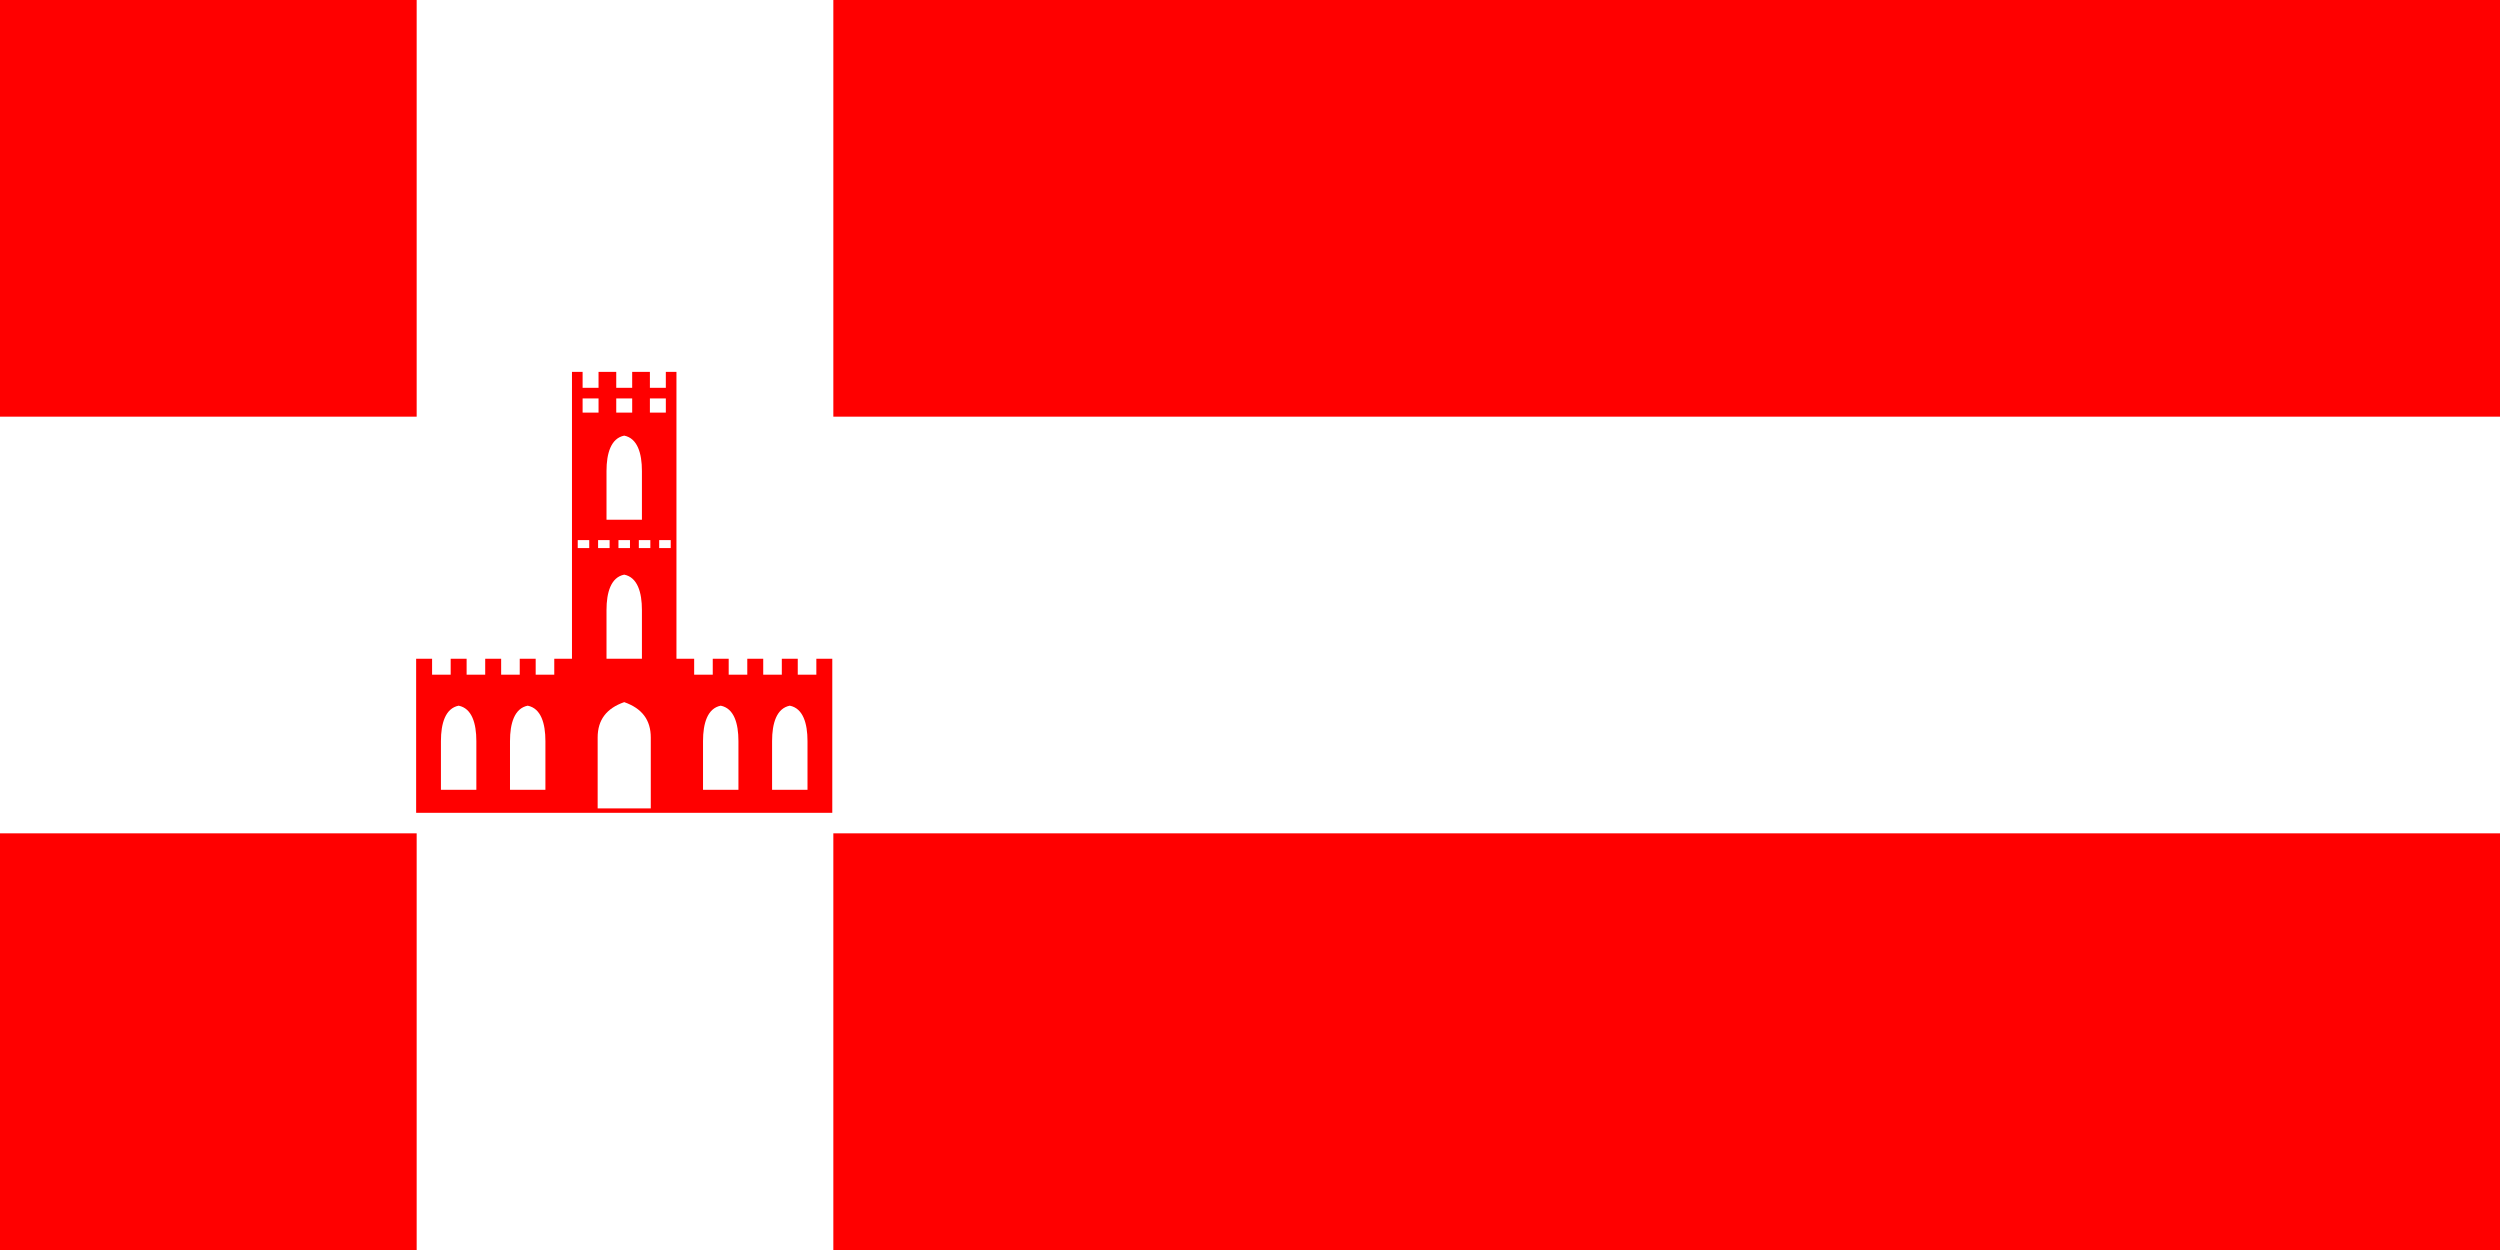<?xml version="1.0" encoding="UTF-8" standalone="no"?>
<svg version="1.1" width="1200" height="600" 
	xmlns="http://www.w3.org/2000/svg" 
	xmlns:xlink="http://www.w3.org/1999/xlink">

<rect fill="red" x="0" y="0" width="1200" height="600"/>
<rect fill="white" x="0" y="200" width="1200" height="200"/>
<rect fill="white" x="200" y="0" width="200" height="600"/>

<g transform="scale(0.425) translate(405,380)">
<path fill="red" d="m 65,538 v -174 
	h 18 v 18 h 21 v -18 h 18 v 18 h 21 v -18 h 18 v 18 h 21 v -18 h 18 v 18 h 21 v -18 
	h 20 v -324 h 12 v 18 h 18 v -18 h 20 v 18 h 18 
	v -18 h 20 v 18 h 18 v -18 h 12 v 324 h 20 
	v 18 h 21 v -18 h 18 v 18 h 21 v -18 h 18 v 18 h 21 v -18 h 18 v 18 h 21 v -18 h 18 
	v 174 h -470 z"/>


<path id="window" fill="white" d="m 300,112 c 15,3 20,20 20,40 v 55 
	h -40 v -55 c 0,-20 5,-37 20,-40 z"/>
<use xlink:href="#window" transform="translate(0,157)"/>

<use xlink:href="#window" transform="translate(-109,305)"/>
<use xlink:href="#window" transform="translate(-187,305)"/>

<use xlink:href="#window" transform="translate(109,305)"/>
<use xlink:href="#window" transform="translate(187,305)"/>


<path fill="white" d="m 300,413 c 20,7 30,20 30,40 v 80 h -60 
	v -80 c 0,-20 10,-33 30,-40 z"/>


  <g fill="white">
	<rect x="253" y="70" width="18" height="16"/>
	<rect x="291" y="70" width="18" height="16"/>
	<rect x="329" y="70" width="18" height="16"/>

	<rect x="247.5" y="230" width="13" height="9"/>
	<rect x="270.5" y="230" width="13" height="9"/>
	<rect x="293.5" y="230" width="13" height="9"/>
	<rect x="316.5" y="230" width="13" height="9"/>
	<rect x="339.5" y="230" width="13" height="9"/>
  </g>
</g>

</svg>
